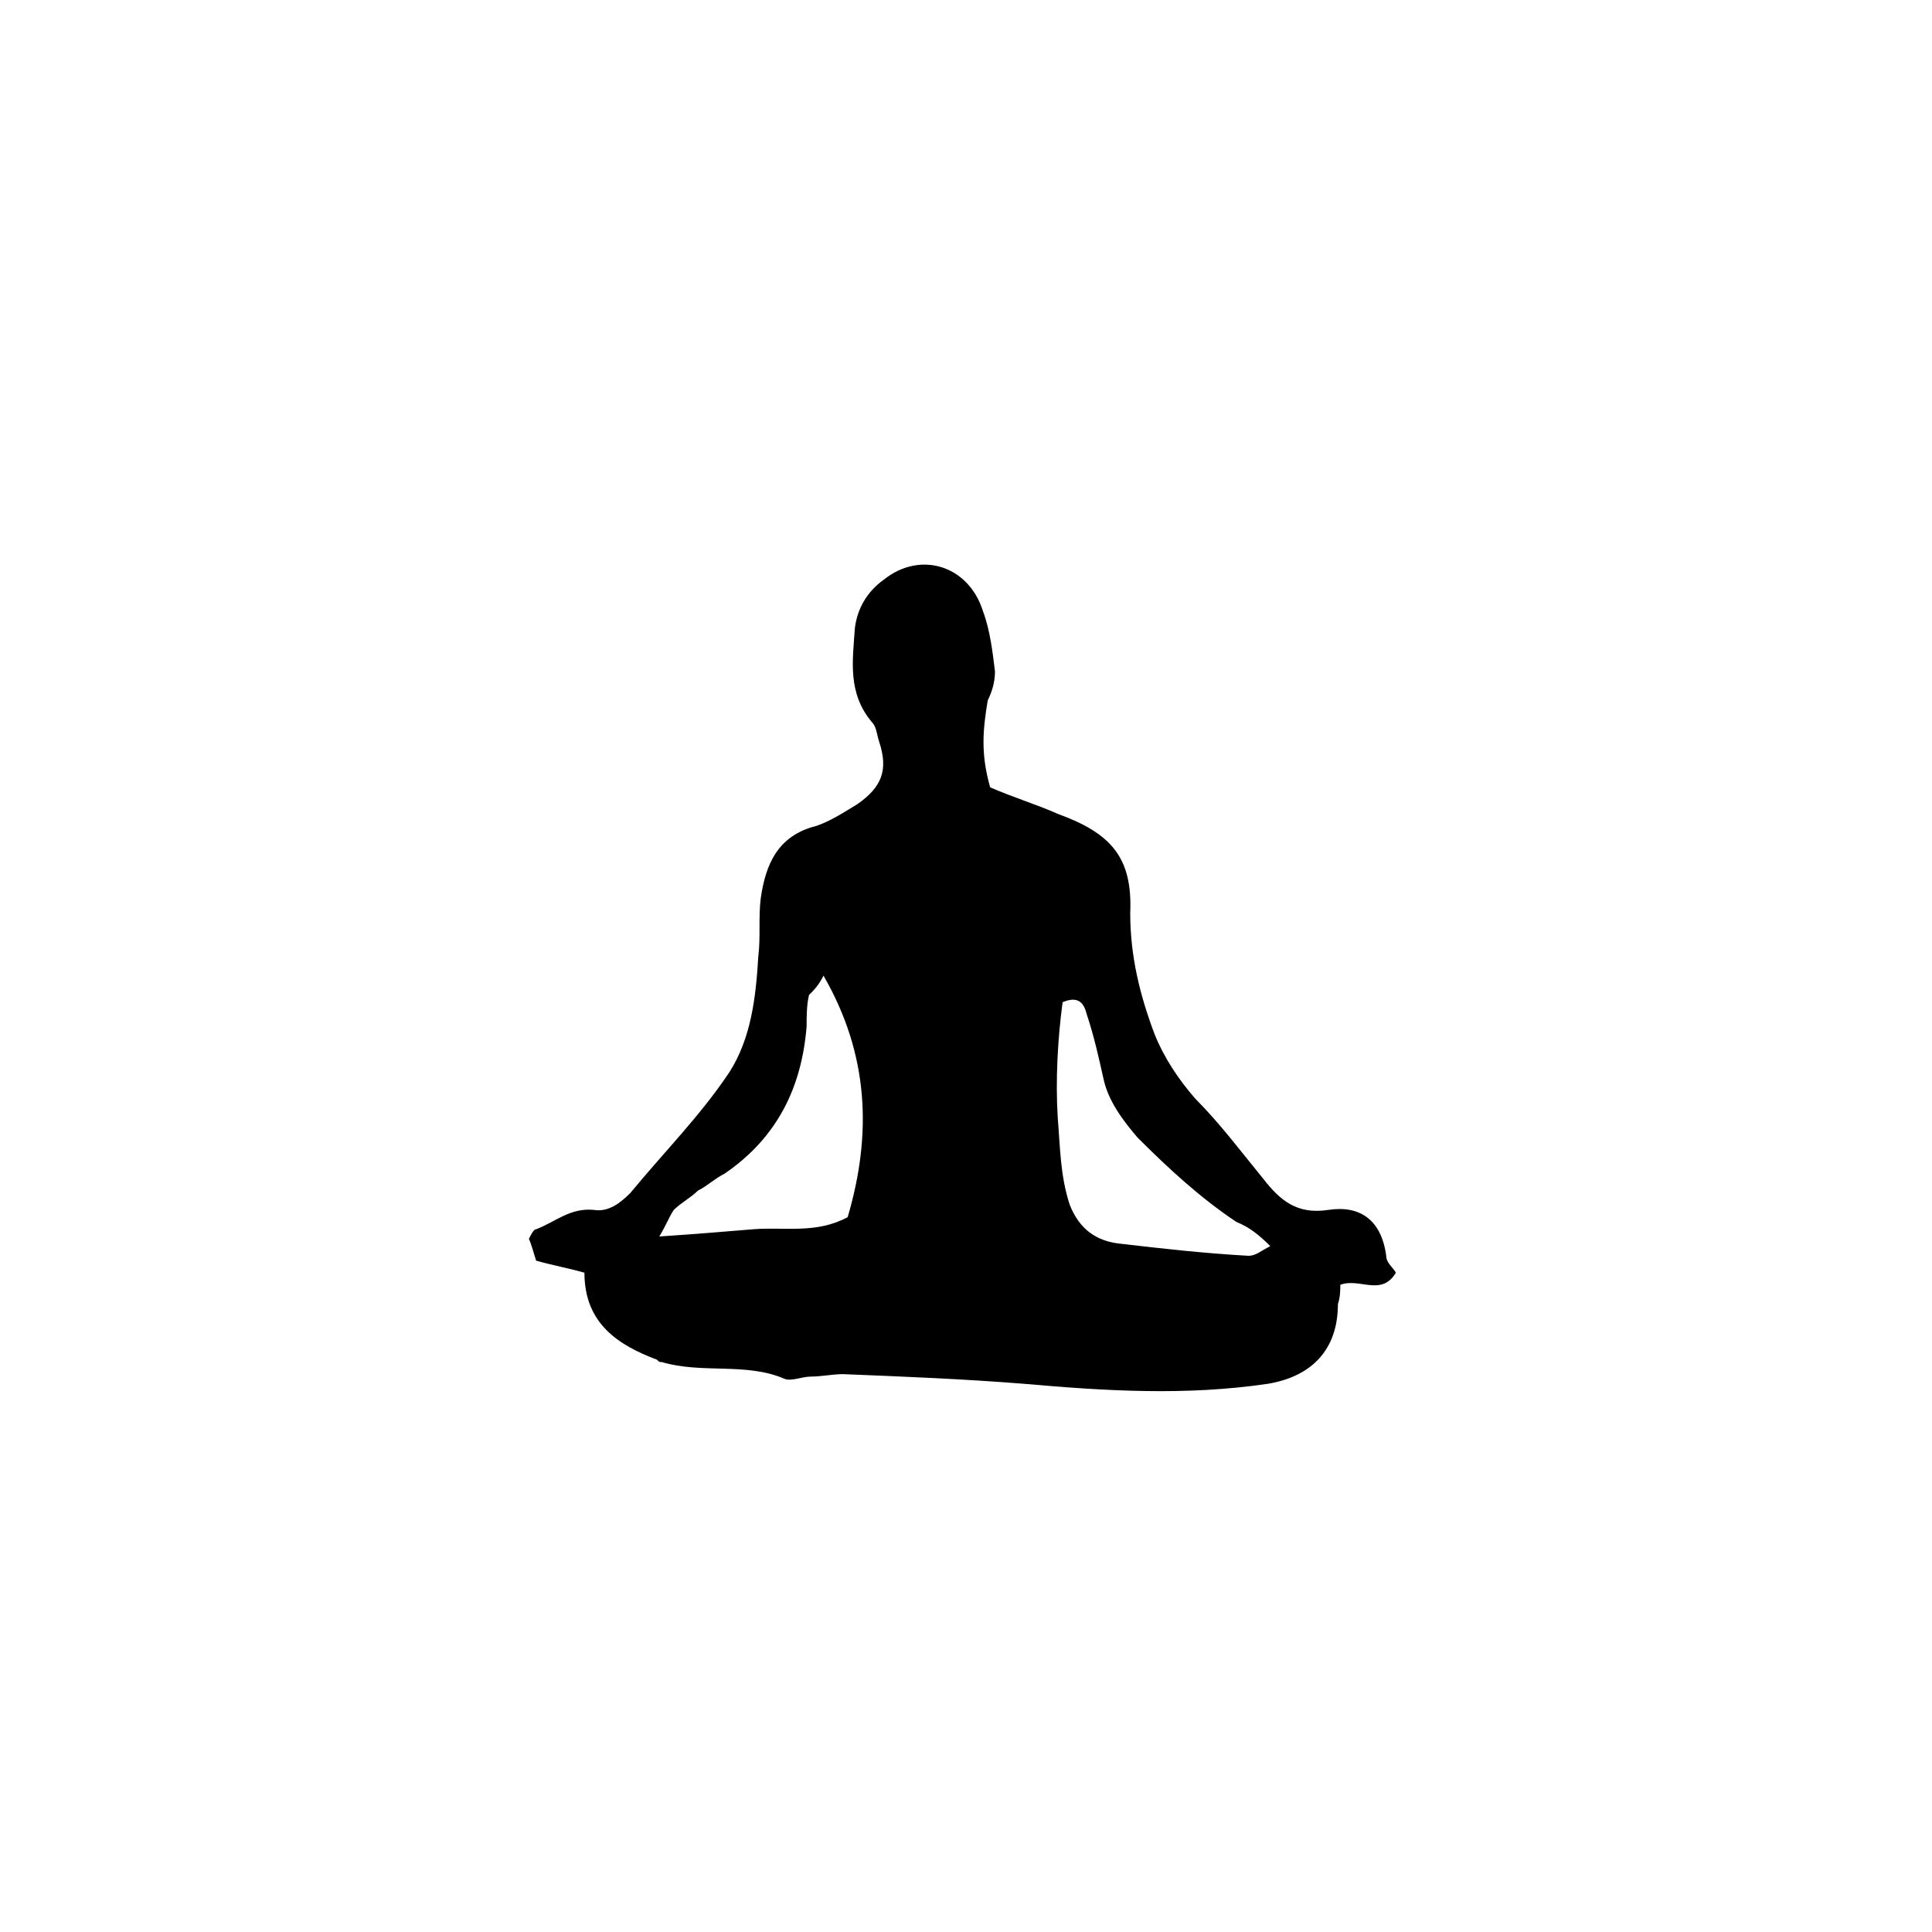 <?xml version="1.0" encoding="utf-8"?>
<!-- Generator: Adobe Illustrator 17.1.0, SVG Export Plug-In . SVG Version: 6.00 Build 0)  -->
<!DOCTYPE svg PUBLIC "-//W3C//DTD SVG 1.1//EN" "http://www.w3.org/Graphics/SVG/1.1/DTD/svg11.dtd">
<svg version="1.1" id="Laag_1" xmlns="http://www.w3.org/2000/svg" xmlns:xlink="http://www.w3.org/1999/xlink" x="0px" y="0px"
	 viewBox="0 0 80 80" enable-background="new 0 0 80 80" xml:space="preserve">
<path d="M57.4,52c-0.2-1.5-1.1-2.1-2.4-1.9s-2-0.4-2.7-1.3c-0.9-1.1-1.8-2.3-2.8-3.3c-0.7-0.8-1.3-1.7-1.7-2.7c-0.6-1.6-1-3.2-1-5
	c0.1-2.3-0.8-3.3-3-4.1c-0.9-0.4-1.9-0.7-2.8-1.1c-0.4-1.4-0.3-2.4-0.1-3.6c0.2-0.4,0.3-0.8,0.3-1.2c-0.1-0.8-0.2-1.7-0.5-2.5
	c-0.6-1.9-2.6-2.5-4.1-1.3c-0.7,0.5-1.1,1.2-1.2,2c-0.1,1.4-0.3,2.7,0.7,3.9c0.2,0.2,0.2,0.5,0.3,0.8c0.4,1.2,0.1,1.9-0.9,2.6
	c-0.5,0.3-1.1,0.7-1.7,0.9c-1.6,0.4-2.1,1.6-2.3,3c-0.1,0.8,0,1.6-0.1,2.4c-0.1,1.7-0.3,3.4-1.2,4.8c-1.2,1.8-2.7,3.3-4.1,5
	c-0.4,0.4-0.9,0.8-1.5,0.7c-1-0.1-1.6,0.5-2.4,0.8c-0.1,0-0.2,0.2-0.3,0.4c0.1,0.2,0.2,0.6,0.3,0.9c0.7,0.2,1.3,0.3,2,0.5
	c0,2.1,1.4,3,3,3.6c0.1,0.1,0.1,0.1,0.2,0.1c1.7,0.5,3.5,0,5.1,0.7c0.3,0.1,0.7-0.1,1.1-0.1c0.4,0,0.9-0.1,1.3-0.1
	c2.5,0.1,5,0.2,7.5,0.4c3.4,0.3,6.7,0.5,10.1,0c1.8-0.3,2.9-1.4,2.9-3.3c0.1-0.3,0.1-0.6,0.1-0.8c0.8-0.3,1.7,0.5,2.3-0.5
	C57.7,52.5,57.4,52.3,57.4,52z M35.1,50.4c-1.3,0.7-2.6,0.4-3.9,0.5c-1.2,0.1-2.4,0.2-3.9,0.3c0.3-0.5,0.4-0.8,0.6-1.1
	c0.3-0.3,0.7-0.5,1-0.8c0.4-0.2,0.7-0.5,1.1-0.7c2.2-1.5,3.2-3.6,3.4-6.1c0-0.4,0-0.9,0.1-1.3c0.2-0.2,0.4-0.4,0.6-0.8
	C36,43.7,36.1,47,35.1,50.4z M51.7,52c-1.8-0.1-3.6-0.3-5.3-0.5c-1-0.1-1.7-0.6-2.1-1.6c-0.4-1.2-0.4-2.4-0.5-3.6
	c-0.1-1.6,0-3.3,0.2-4.8c0.7-0.3,0.9,0.1,1,0.5c0.3,0.9,0.5,1.8,0.7,2.7c0.2,0.9,0.8,1.7,1.4,2.4c1.3,1.3,2.6,2.5,4.1,3.5
	c0.5,0.2,0.9,0.5,1.4,1C52.2,51.8,52,52,51.7,52z"/>
</svg>
